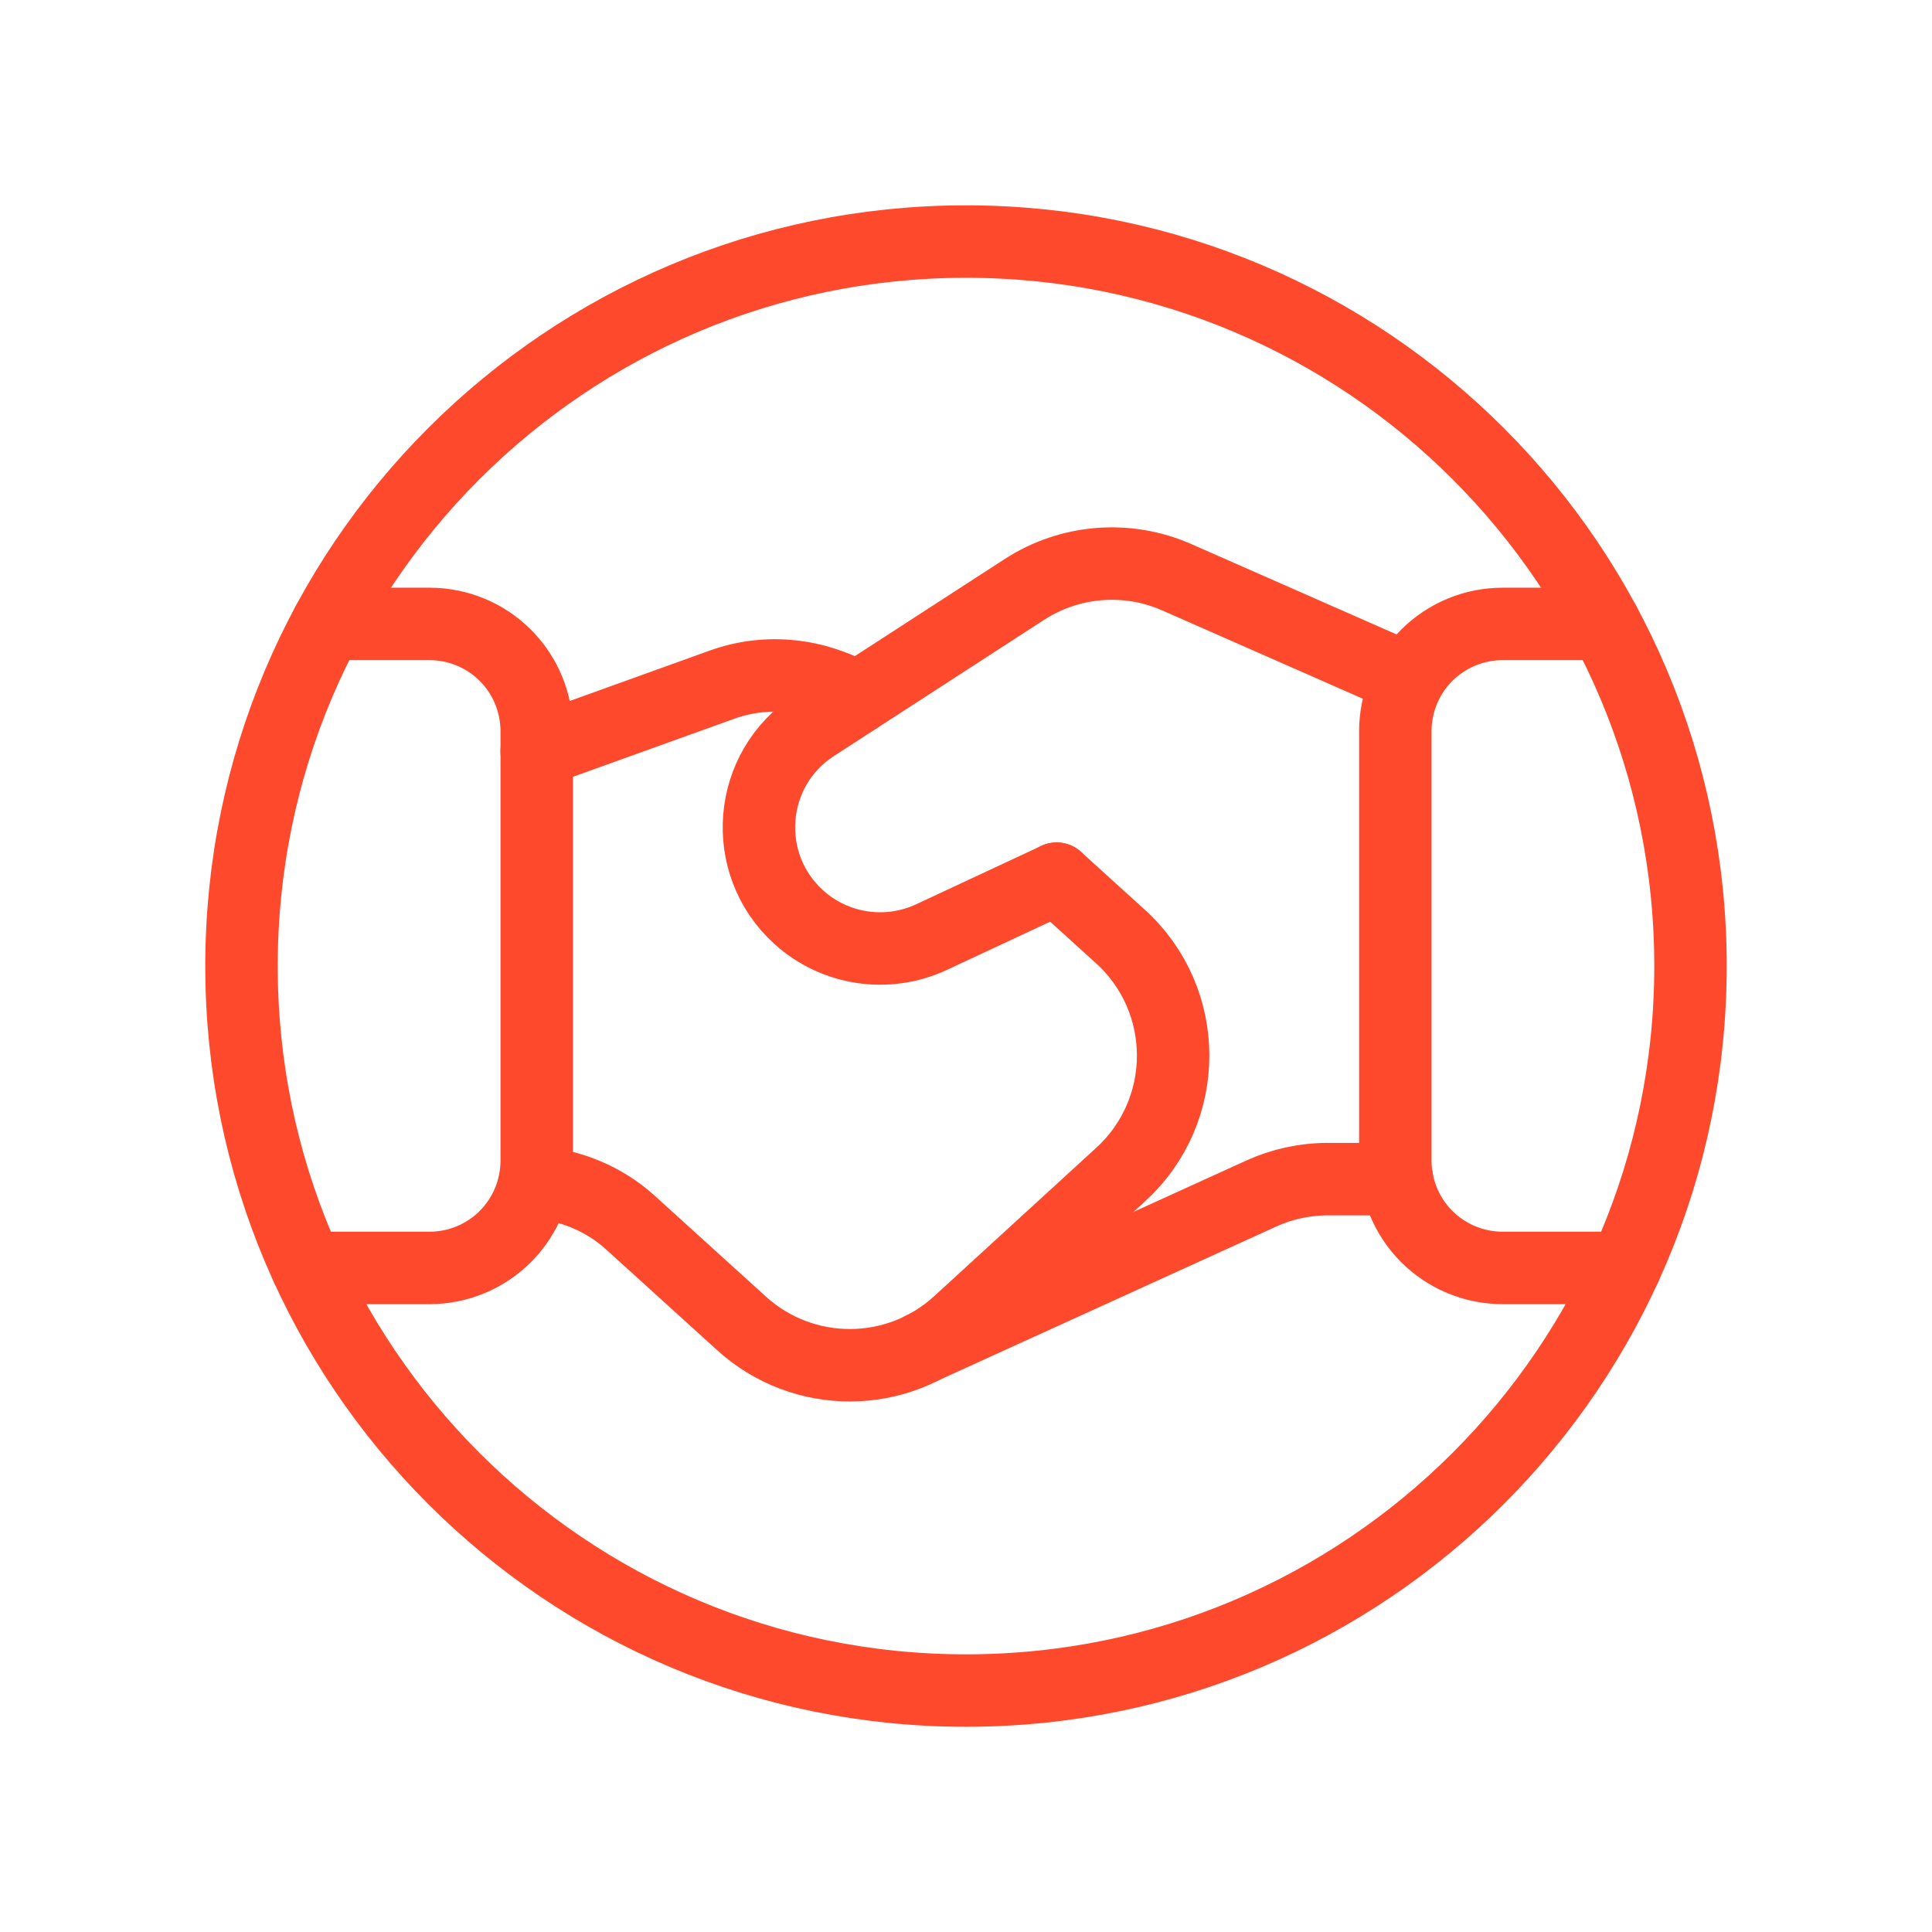 <?xml version="1.0" encoding="UTF-8"?>
<svg xmlns="http://www.w3.org/2000/svg" width="32" height="32" viewBox="0 0 32 32" fill="none">
  <path d="M5.09 21.001H7.113C7.585 21.001 8.037 20.814 8.37 20.481C8.703 20.147 8.89 19.695 8.89 19.223V12.111C8.89 11.639 8.703 11.187 8.37 10.854C8.037 10.521 7.585 10.334 7.113 10.334H5.421" stroke="#FF492C" stroke-width="1.2" stroke-linecap="round" stroke-linejoin="round"></path>
  <path d="M26.579 10.334H24.889C24.417 10.334 23.965 10.521 23.631 10.854C23.298 11.187 23.111 11.639 23.111 12.111V19.223C23.111 19.695 23.298 20.147 23.631 20.481C23.965 20.814 24.417 21.001 24.889 21.001H26.911" stroke="#FF492C" stroke-width="1.2" stroke-linecap="round" stroke-linejoin="round"></path>
  <path d="M23.139 19.53H21.992C21.611 19.53 21.233 19.612 20.887 19.77L15.277 22.325" stroke="#FF492C" stroke-width="1.2" stroke-linecap="round" stroke-linejoin="round"></path>
  <path d="M14.193 11.558C13.521 11.168 12.709 11.07 11.959 11.34L8.889 12.445" stroke="#FF492C" stroke-width="1.2" stroke-linecap="round" stroke-linejoin="round"></path>
  <path d="M23.325 11.249L19.491 9.561C18.669 9.199 17.72 9.275 16.967 9.763L13.487 12.018C12.38 12.734 12.253 14.305 13.229 15.19C13.828 15.733 14.695 15.863 15.427 15.522L17.501 14.554" stroke="#FF492C" stroke-width="1.2" stroke-linecap="round" stroke-linejoin="round"></path>
  <path d="M16 28.001C22.627 28.001 28 22.628 28 16.001C28 9.374 22.627 4.001 16 4.001C9.373 4.001 4 9.374 4 16.001C4 22.628 9.373 28.001 16 28.001Z" stroke="#FF492C" stroke-width="1.2" stroke-linecap="round" stroke-linejoin="round"></path>
  <path d="M17.501 14.553L18.555 15.509C19.719 16.563 19.723 18.39 18.565 19.451L15.876 21.913C14.861 22.843 13.304 22.846 12.285 21.922L10.437 20.246C10 19.85 9.443 19.627 8.857 19.579" stroke="#FF492C" stroke-width="1.2" stroke-linecap="round" stroke-linejoin="round"></path>
</svg>
